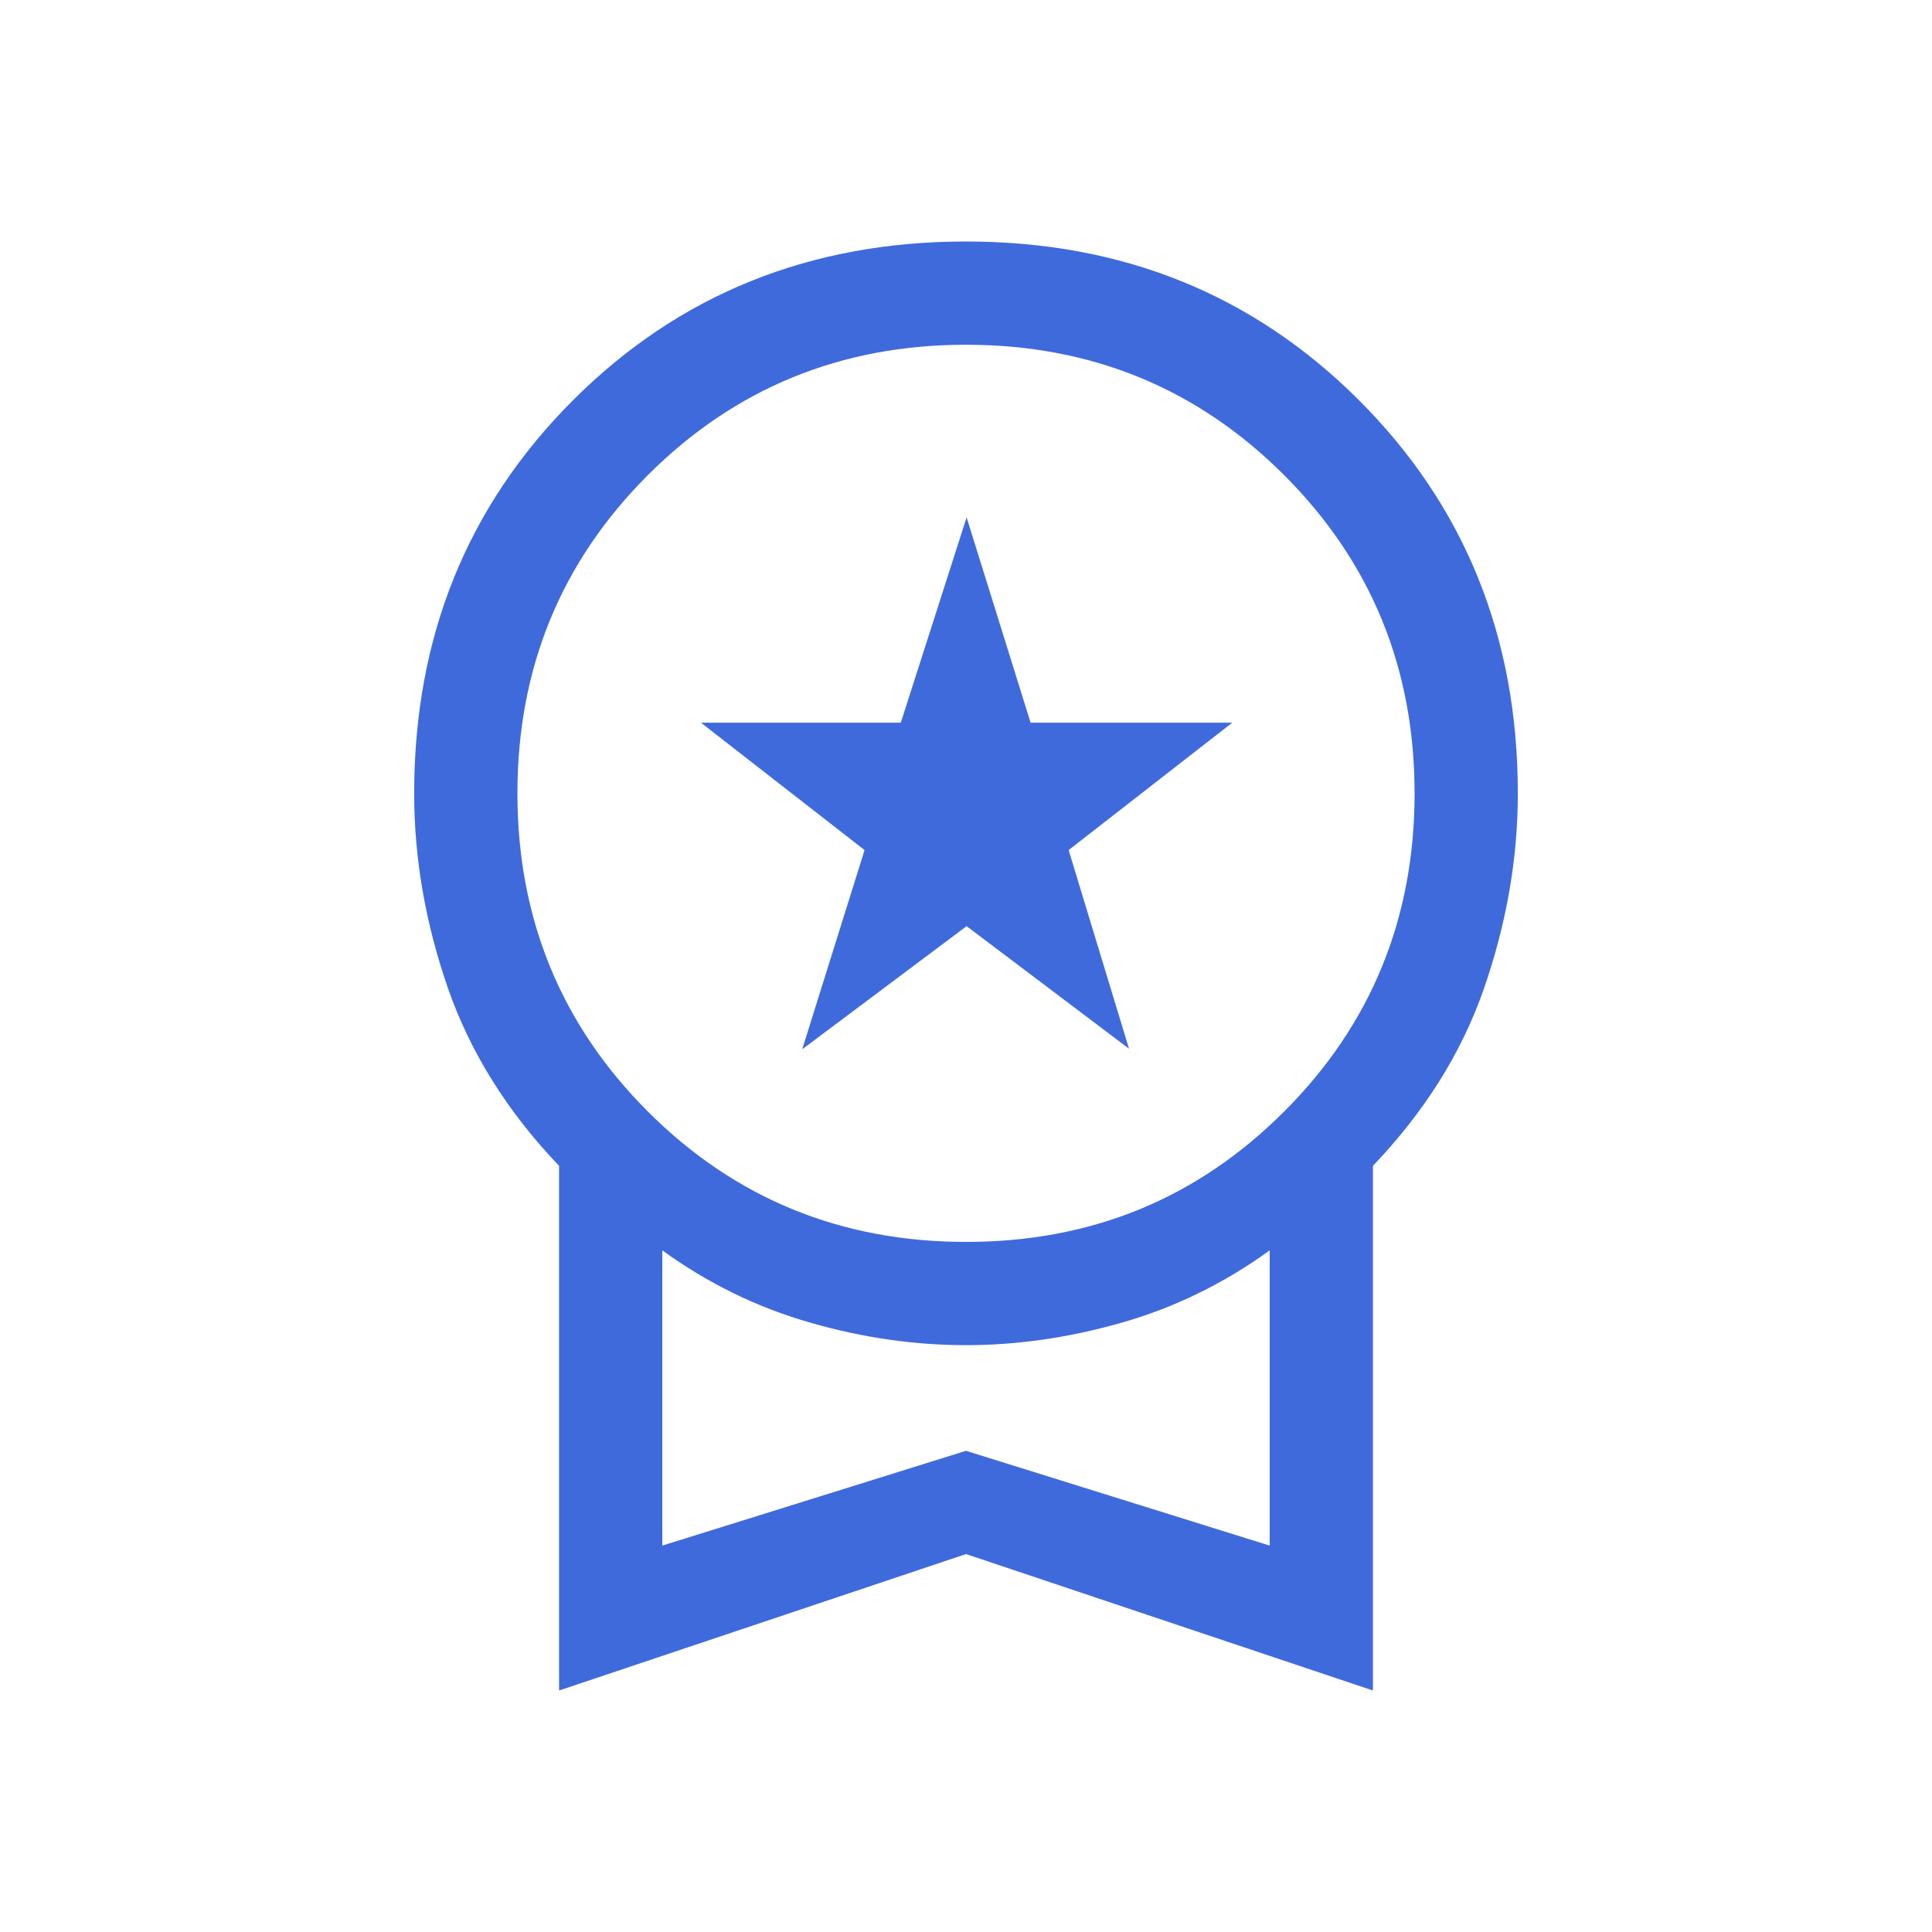 <svg xmlns="http://www.w3.org/2000/svg" viewBox="0 0 32 32" fill="#3F6ADC">
  <path d="m13.29,17.37l1.03-3.29-2.71-2.11h3.31l1.09-3.4,1.06,3.4h3.34l-2.71,2.11,1,3.29-2.69-2.03-2.71,2.03Zm-4.03,10.63v-8.69c-.86-.9-1.47-1.88-1.84-2.94-.37-1.07-.56-2.14-.56-3.23,0-2.59.88-4.76,2.63-6.51,1.75-1.75,3.92-2.63,6.51-2.63s4.76.88,6.51,2.63c1.75,1.75,2.63,3.92,2.63,6.51,0,1.09-.19,2.16-.56,3.23-.37,1.07-.99,2.05-1.84,2.94v8.69l-6.74-2.26-6.74,2.26Zm6.74-7.43c2.08,0,3.83-.72,5.27-2.16,1.44-1.44,2.16-3.2,2.16-5.27s-.72-3.83-2.16-5.27c-1.44-1.44-3.2-2.16-5.27-2.16s-3.83.72-5.27,2.16-2.16,3.2-2.16,5.27.72,3.83,2.16,5.27c1.44,1.44,3.2,2.16,5.27,2.16Zm-5.03,5.03l5.03-1.57,5.03,1.57v-4.89c-.76.55-1.58.95-2.46,1.2-.88.25-1.73.37-2.57.37s-1.7-.12-2.57-.37c-.88-.25-1.7-.65-2.46-1.2v4.89Z"/>
</svg>